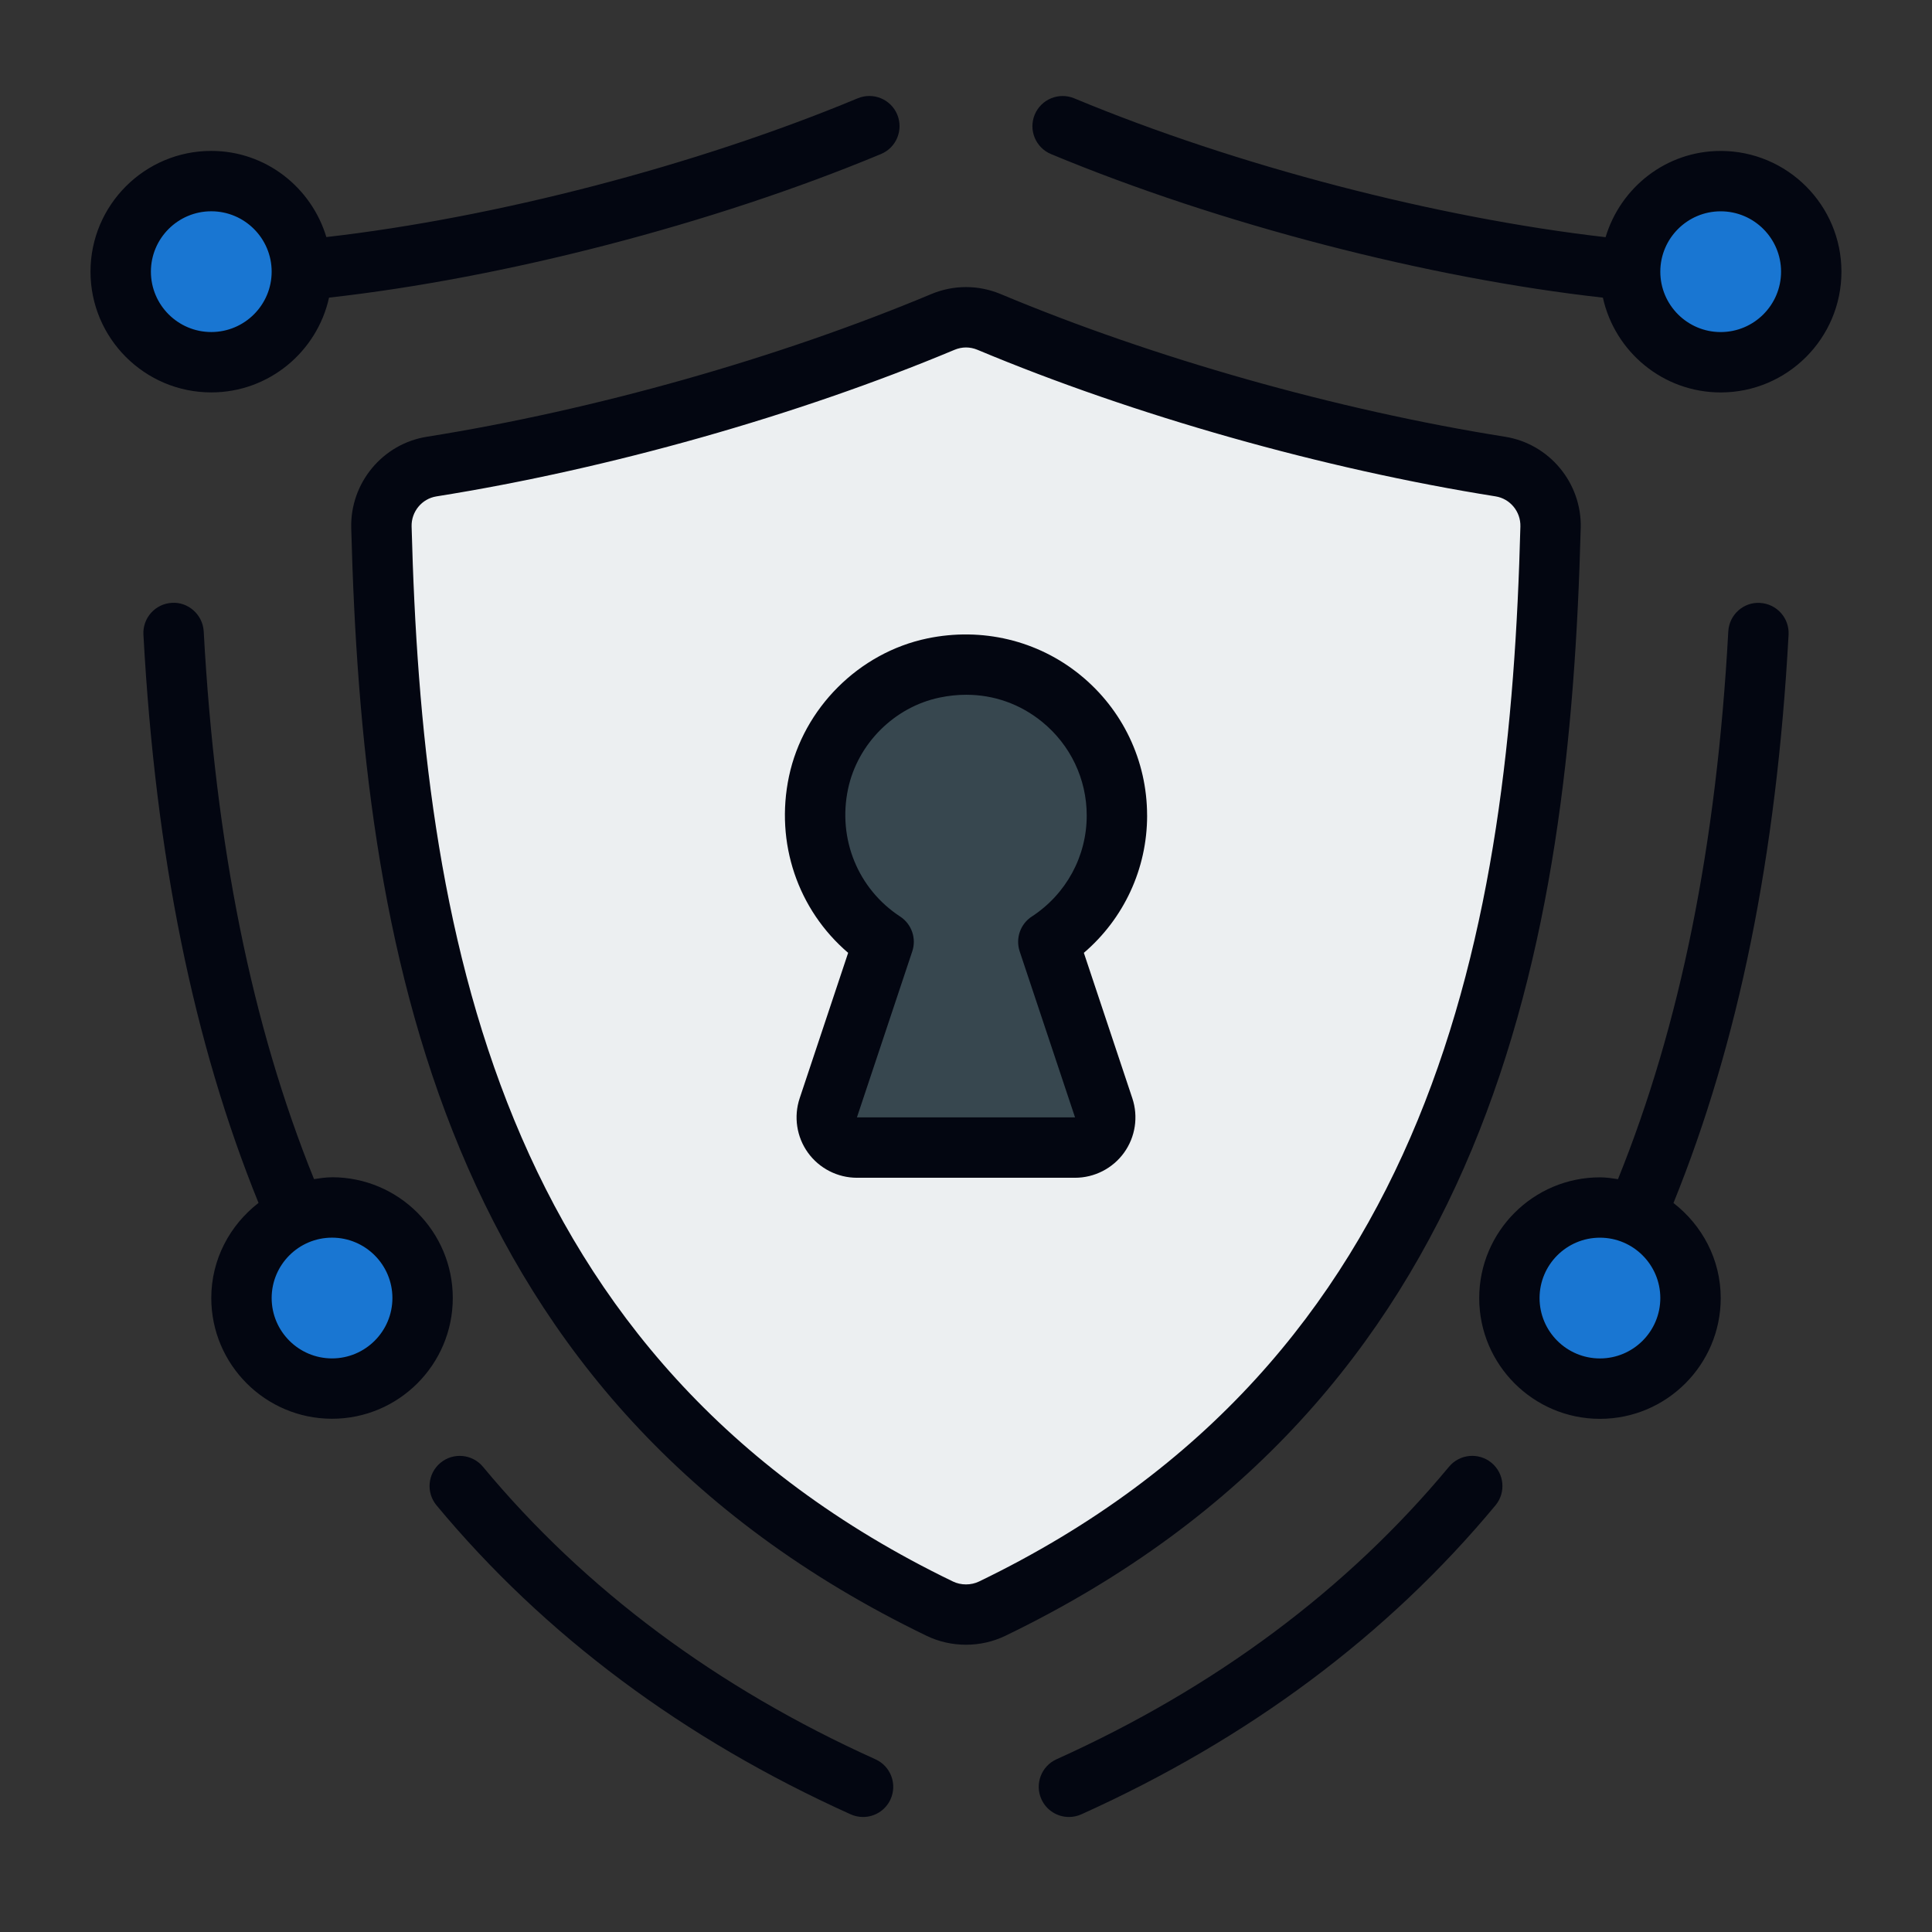 <svg xmlns="http://www.w3.org/2000/svg" id="Filled_Line" viewBox="0 0 64 64" data-name="Filled Line"><rect x="0" y="0" width="64" height="64" fill="#333333" stroke="none"/><g><path d="m31.132 53.288c-15.383-7.432-18.132-21.839-18.497-35.823-.026-.99.686-1.854 1.664-2.01 5.63-.896 11.745-2.617 16.934-4.79.495-.207 1.04-.207 1.534 0 5.189 2.173 11.304 3.894 16.934 4.79.978.156 1.69 1.02 1.664 2.01-.365 13.985-3.112 28.392-18.497 35.823-.543.262-1.193.262-1.736 0z" fill="#eceff1"></path><g fill="#1976d2"><circle cx="57" cy="9" r="3"></circle><circle cx="53" cy="43" r="3"></circle></g><g fill="#1976d2"><circle cx="7" cy="9" r="3"></circle><circle cx="11" cy="43" r="3"></circle></g><path d="m37 27.016c0-3.114-2.846-5.563-6.079-4.887-1.884.394-3.408 1.915-3.806 3.798-.464 2.193.514 4.198 2.157 5.272l-1.834 5.501c-.216.647.266 1.316.949 1.316h7.225c.683 0 1.165-.669.949-1.316l-1.834-5.501c1.366-.893 2.272-2.429 2.272-4.183z" fill="#37474f"></path></g><path d="m52.364 17.492c.039-1.49-1.038-2.79-2.506-3.024-5.56-.884-11.648-2.606-16.705-4.725-.744-.311-1.564-.311-2.307 0-5.057 2.118-11.145 3.84-16.705 4.725-1.468.233-2.545 1.533-2.506 3.023.359 13.767 2.904 28.892 19.061 36.698.408.197.856.295 1.303.295s.895-.098 1.303-.295c16.157-7.804 18.702-22.93 19.061-36.697zm-19.931 34.897c-.267.129-.599.129-.866 0-15.19-7.339-17.589-21.785-17.932-34.949-.013-.491.34-.919.821-.996 5.71-.909 11.966-2.679 17.164-4.856.249-.104.511-.104.761 0 5.197 2.177 11.453 3.947 17.163 4.855.481.077.834.505.821.997-.343 13.165-2.743 27.612-17.932 34.949zm16.976-3.931c.425.353.483.983.131 1.408-3.568 4.297-8.184 7.741-13.719 10.236-.134.06-.273.088-.411.088-.381 0-.745-.219-.912-.589-.227-.504-.003-1.096.5-1.323 5.256-2.369 9.63-5.629 13.002-9.69.353-.425.984-.482 1.408-.131zm8.896-28.486c-.551-.034-1.023.393-1.053.944-.389 7.106-1.593 13.045-3.654 18.145-.196-.03-.393-.06-.597-.06-2.206 0-4 1.794-4 4s1.794 4 4 4 4-1.794 4-4c0-1.285-.62-2.418-1.565-3.15 2.155-5.316 3.411-11.478 3.813-18.825.03-.551-.393-1.023-.944-1.053zm-5.305 25.028c-1.103 0-2-.897-2-2s.897-2 2-2 2 .897 2 2-.897 2-2 2zm4-40c-1.806 0-3.318 1.21-3.813 2.857-5.586-.64-12.233-2.364-17.602-4.6-.51-.211-1.095.029-1.308.539-.212.51.029 1.095.539 1.308 5.574 2.321 12.491 4.109 18.282 4.756.395 1.793 1.992 3.14 3.902 3.14 2.206 0 4-1.794 4-4s-1.794-4-4-4zm0 6c-1.103 0-2-.897-2-2s.897-2 2-2 2 .897 2 2-.897 2-2 2zm-27.498 48.601c-.167.37-.531.589-.912.589-.138 0-.277-.028-.411-.088-5.535-2.495-10.151-5.939-13.719-10.236-.352-.425-.294-1.055.131-1.408.424-.352 1.055-.294 1.408.131 3.372 4.061 7.747 7.321 13.002 9.69.503.227.728.819.5 1.323zm-18.601-49.742c5.792-.648 12.708-2.435 18.282-4.756.51-.212.751-.798.539-1.308-.212-.51-.797-.75-1.308-.539-5.37 2.236-12.016 3.958-17.603 4.597-.496-1.645-2.008-2.854-3.813-2.854-2.206 0-4 1.794-4 4s1.794 4 4 4c1.91 0 3.506-1.347 3.902-3.14zm-5.902-.86c0-1.103.897-2 2-2s2 .897 2 2-.897 2-2 2-2-.897-2-2zm6 30c-.204 0-.401.031-.597.06-2.061-5.099-3.265-11.039-3.654-18.145-.031-.551-.512-.98-1.053-.944-.551.03-.974.502-.944 1.053.402 7.347 1.658 13.509 3.813 18.825-.945.732-1.565 1.865-1.565 3.15 0 2.206 1.794 4 4 4s4-1.794 4-4-1.794-4-4-4zm0 6c-1.103 0-2-.897-2-2s.897-2 2-2 2 .897 2 2-.897 2-2 2zm27-17.984c0-1.815-.809-3.513-2.218-4.658-1.41-1.147-3.257-1.585-5.065-1.208-2.261.472-4.102 2.309-4.58 4.571-.466 2.206.296 4.421 1.96 5.844l-1.606 4.818c-.203.608-.101 1.282.274 1.802.375.52.981.831 1.623.831h7.226c.641 0 1.248-.31 1.623-.831.375-.52.477-1.194.274-1.802l-1.606-4.818c1.325-1.133 2.096-2.784 2.096-4.549zm-3.819 3.346c-.38.248-.545.723-.402 1.154l1.834 5.5h-7.225l1.833-5.5c.144-.431-.021-.905-.401-1.153-1.398-.914-2.076-2.574-1.726-4.228.317-1.498 1.535-2.714 3.032-3.026.297-.062.592-.093.882-.093.917 0 1.788.306 2.512.895.94.764 1.48 1.896 1.48 3.106 0 1.351-.68 2.602-1.819 3.346z" fill="#030611"></path></svg>